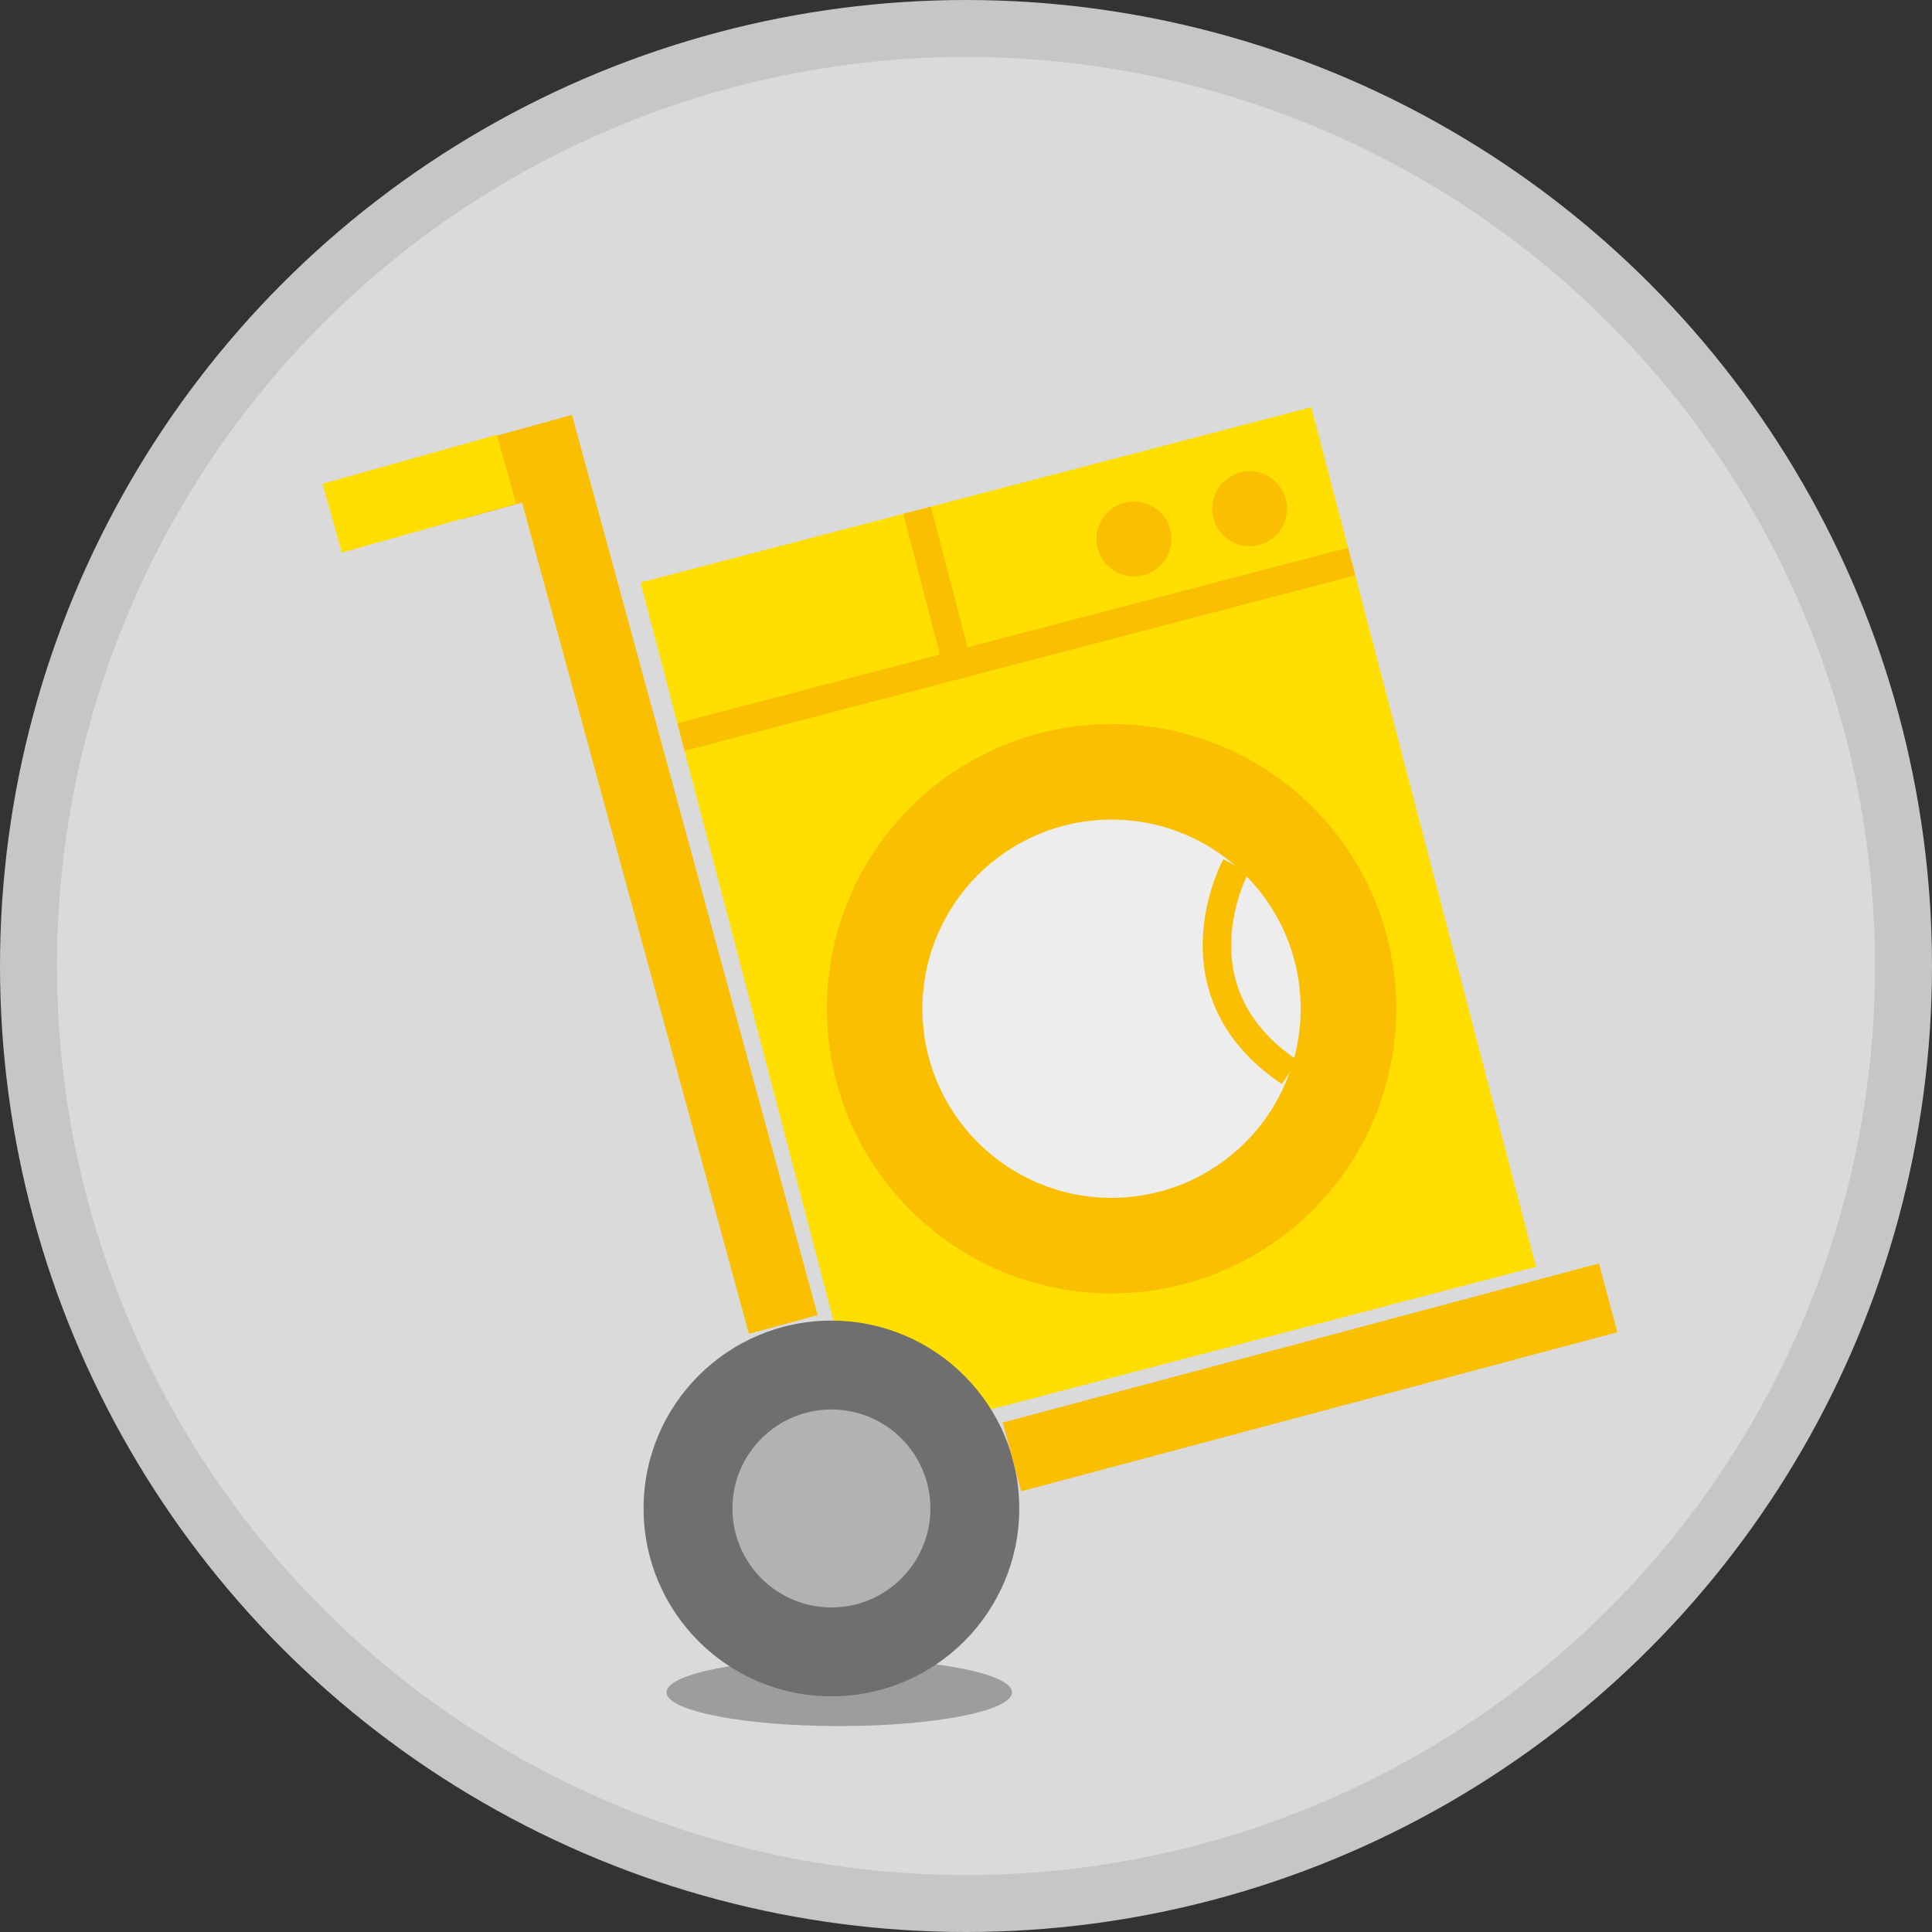 <svg xmlns="http://www.w3.org/2000/svg" viewBox="0 0 135.66 135.66"><rect x="0" y="0" width="135.66" height="135.66" fill="#333333" stroke="none"/><defs><style>.cls-1{fill:#dadada;stroke:#c6c6c6;stroke-width:4px;}.cls-1,.cls-4,.cls-9{stroke-miterlimit:10;}.cls-2{fill:#9d9d9c;}.cls-3{fill:#ffde00;}.cls-4,.cls-9{fill:none;stroke:#f9bf00;}.cls-4{stroke-width:2px;}.cls-5{fill:#f9bf00;}.cls-6{fill:#ededed;}.cls-7{fill:#706f6f;}.cls-8{fill:#b2b2b2;}.cls-9{stroke-width:5px;}</style></defs><g id="Слой_2" data-name="Слой 2"><g id="Слой_1-2" data-name="Слой 1"><circle class="cls-1" cx="67.83" cy="67.83" r="65.83"/><ellipse class="cls-2" cx="58.93" cy="118.83" rx="12.13" ry="2.37"/><rect class="cls-3" x="52.08" y="33.73" width="48.68" height="62.39" transform="translate(-13.94 21.44) rotate(-14.65)"/><line class="cls-4" x1="47.82" y1="51.75" x2="94.91" y2="39.43"/><line class="cls-4" x1="64.39" y1="35.83" x2="67.22" y2="46.67"/><circle class="cls-5" cx="78.05" cy="70.83" r="19.99"/><circle class="cls-6" cx="78.05" cy="70.83" r="13.28"/><circle class="cls-5" cx="79.62" cy="37.84" r="2.63"/><circle class="cls-5" cx="87.74" cy="35.72" r="2.63"/><path class="cls-4" d="M86.78,60.81S82,69.54,90.56,75.29"/><circle class="cls-7" cx="58.38" cy="105.92" r="13.19"/><circle class="cls-8" cx="58.38" cy="105.92" r="6.95"/><line class="cls-9" x1="71.06" y1="102.3" x2="112.92" y2="91.13"/><polyline class="cls-9" points="31.8 34.04 38.41 32.21 55 93"/><rect class="cls-3" x="23.19" y="32.2" width="12.75" height="5.03" transform="matrix(0.96, -0.27, 0.27, 0.96, -8.31, 9.32)"/></g></g></svg>